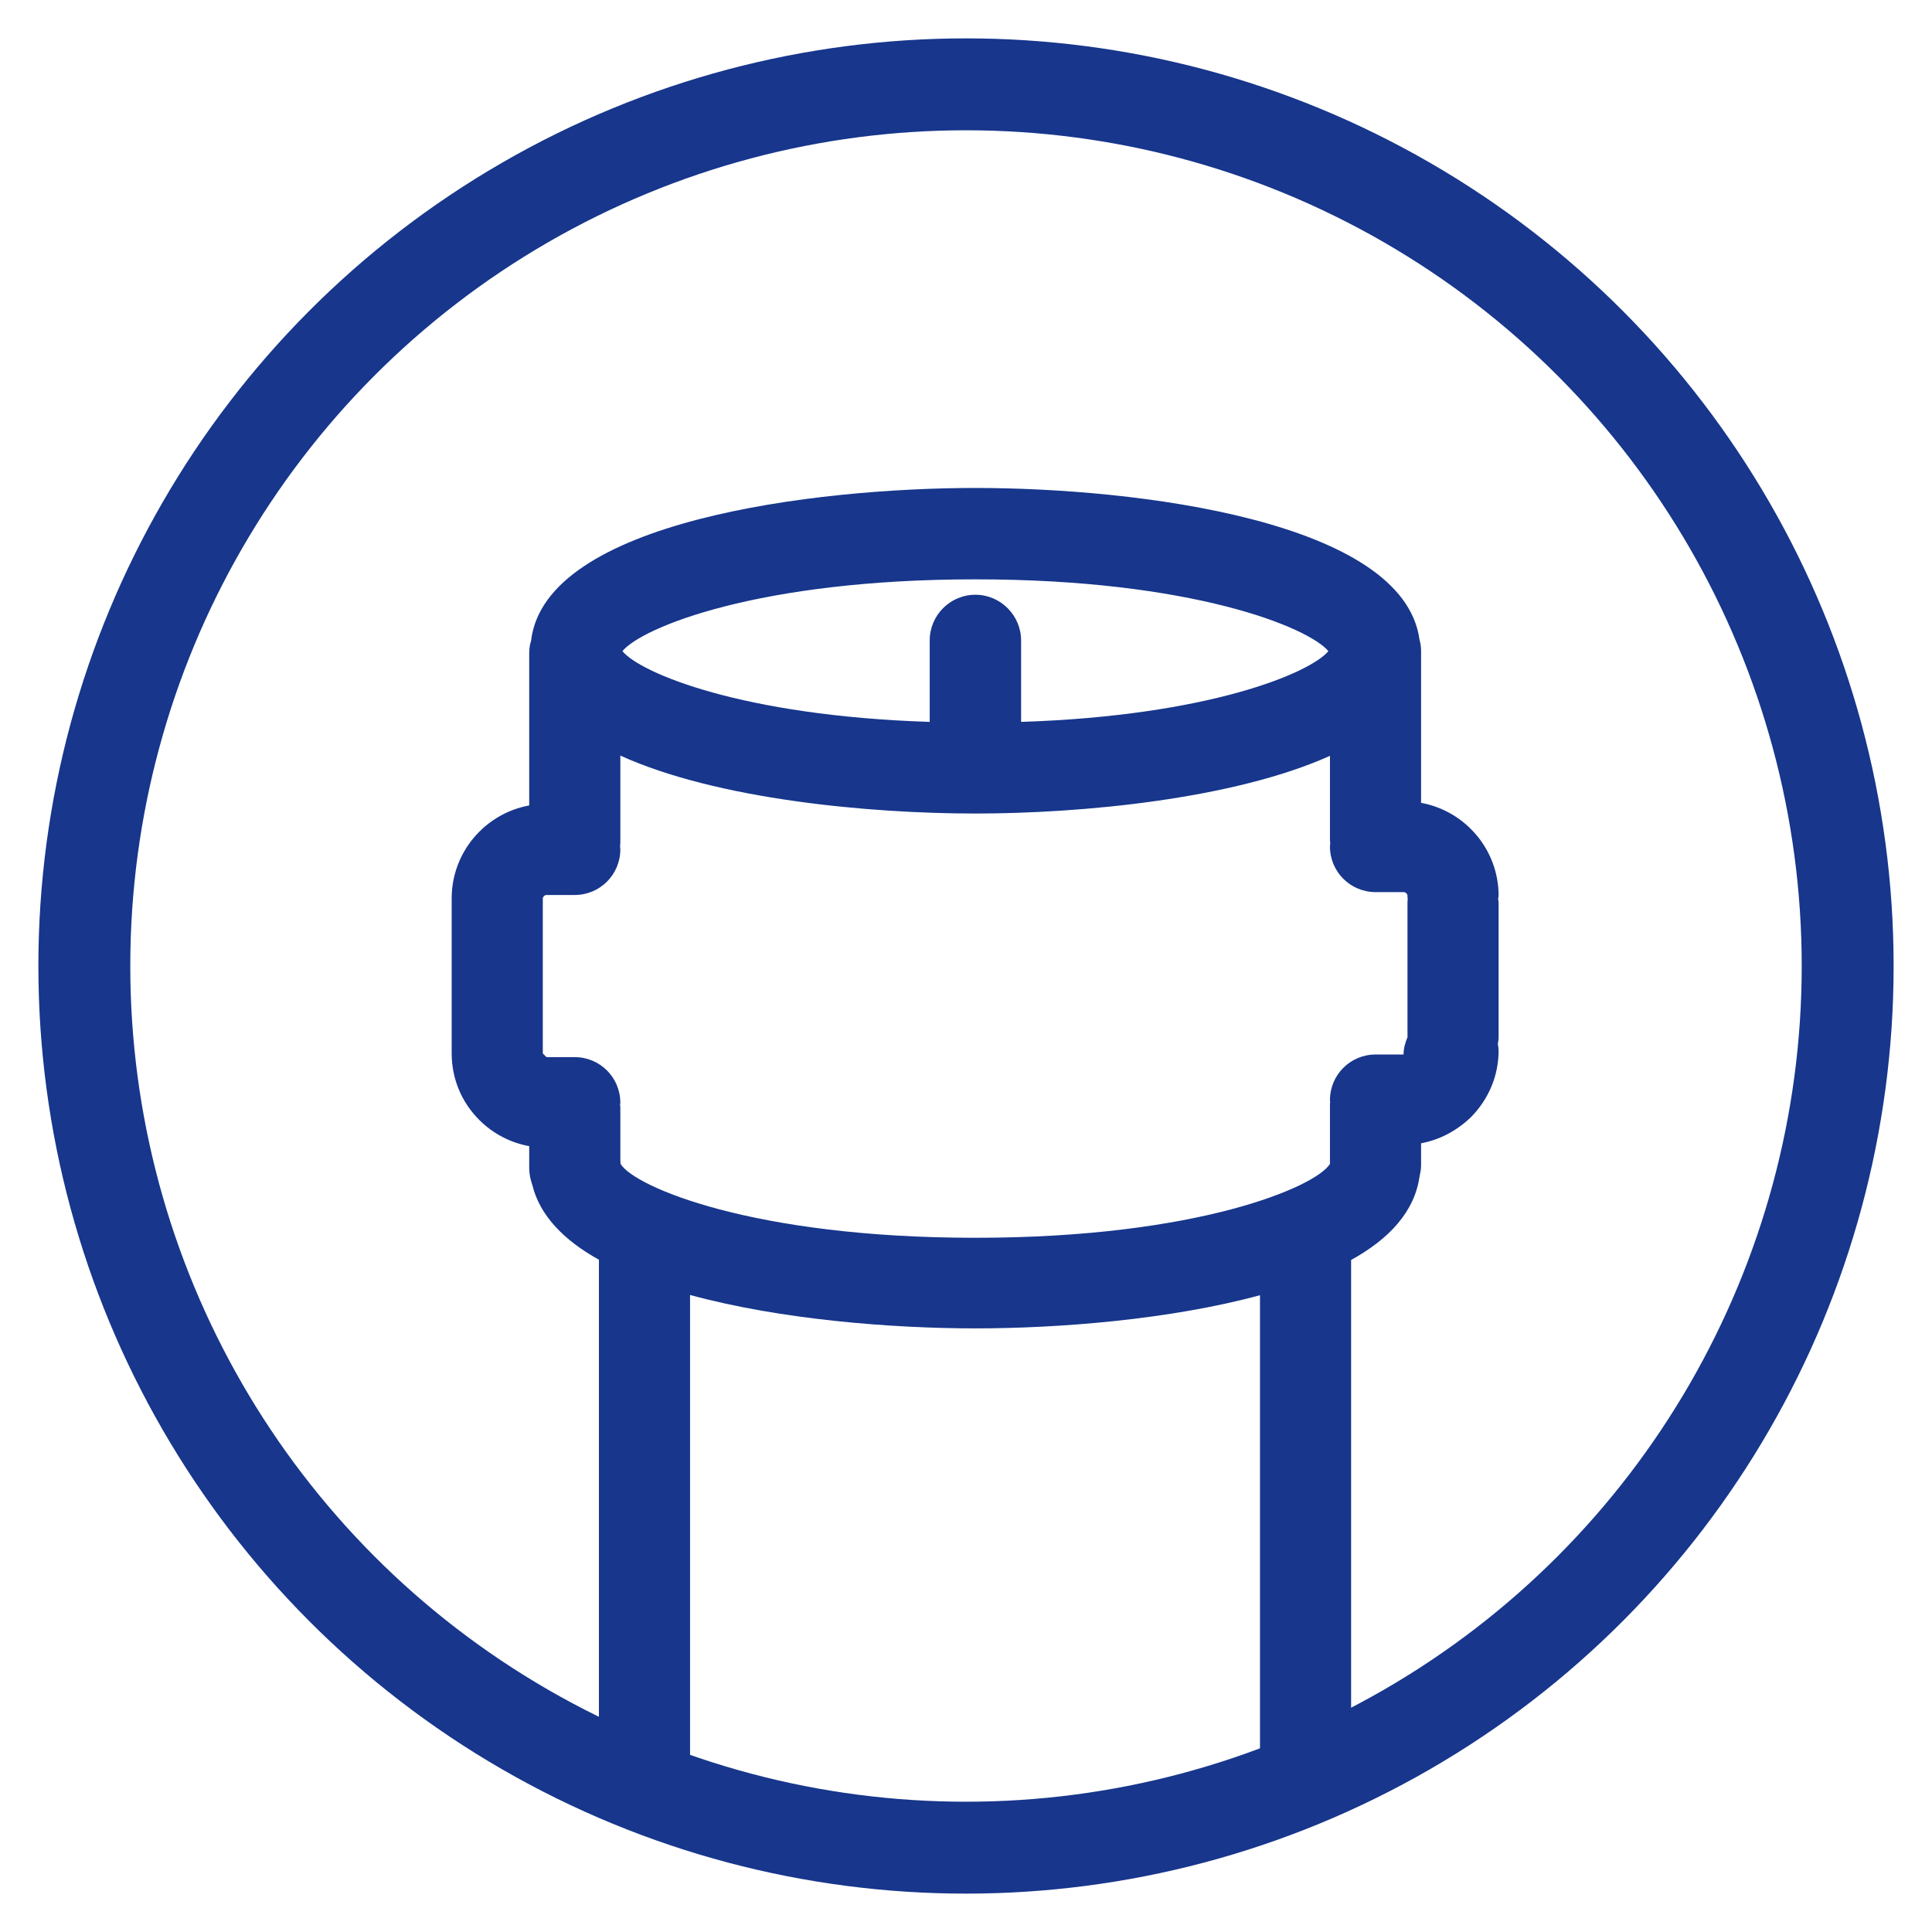 <?xml version="1.0" encoding="UTF-8"?>
<svg id="Layer_1" data-name="Layer 1" xmlns="http://www.w3.org/2000/svg" viewBox="0 0 74 74">
  <defs>
    <style>
      .cls-1 {
        fill: none;
        stroke: #17368c;
        stroke-width: 3.52px;
      }

      .cls-2 {
        fill: #17368c;
        stroke-width: 0px;
      }
    </style>
  </defs>
  <g id="cable">
    <g>
      <circle class="cls-1" cx="37" cy="37" r="33.77"/>
      <path class="cls-2" d="m53.91,34.59v5.14c-.09.21-.15.43-.15.66h-1.07c-.97,0-1.75.78-1.75,1.75,0,.02,0,.05.01.08-.01.02-.01.05-.01.08v2.28c-.52.86-5.01,2.83-13.58,2.83s-13.08-1.97-13.59-2.83c0-.05-.01-.09-.01-.14v-2.04s-.01-.06-.01-.08c0-.03.01-.06.01-.08,0-.97-.78-1.75-1.75-1.75h-1.08l-.14-.14v-5.93c0-.07.07-.14.14-.14h1.08c.97,0,1.75-.78,1.75-1.75,0-.03-.01-.08-.01-.12,0-.05.01-.08.01-.13v-3.34c3.69,1.68,9.54,2.22,13.6,2.22s9.89-.55,13.58-2.21v3.23s.01.07.01.12c0,.03-.01.08-.01.12,0,.97.78,1.75,1.75,1.75h1.07c.08,0,.15.07.15.14,0,.05,0,.09.01.14-.01.03-.01.08-.01.13m-16.55-12.39c8.3,0,12.76,1.84,13.52,2.75-.7.84-4.6,2.48-11.77,2.71v-3.12c0-.95-.78-1.75-1.75-1.75s-1.75.79-1.75,1.75v3.12c-7.18-.23-11.08-1.87-11.77-2.71.75-.91,5.22-2.75,13.52-2.75m20.04,12.12c0-1.77-1.28-3.25-2.97-3.56v-5.82c0-.15-.02-.29-.06-.43-.62-4.56-10.86-5.81-17.01-5.81s-16.49,1.26-17.02,5.86c-.05.15-.07.31-.07.48v5.82c-1.69.31-2.97,1.79-2.97,3.56v5.93c0,.97.37,1.87,1.06,2.56.52.52,1.19.87,1.91,1v.85c0,.22.05.44.12.64.28,1.16,1.21,2.12,2.55,2.86v19.74c.7.31,1.41.6,2.13.87.44.16.9.33,1.36.47v-19.73c3.48.95,7.75,1.28,10.93,1.28s7.43-.33,10.9-1.27v19.73c1.2-.38,2.36-.83,3.49-1.34v-19.74c1.47-.81,2.43-1.86,2.62-3.19.03-.14.06-.28.06-.43v-.85c.71-.13,1.37-.48,1.91-1,.68-.69,1.06-1.59,1.06-2.56,0-.08-.02-.16-.03-.24.01-.08.03-.16.03-.26v-5.17s-.01-.09-.02-.13c.01-.05.02-.09.02-.14"/>
    </g>
  </g>
</svg>